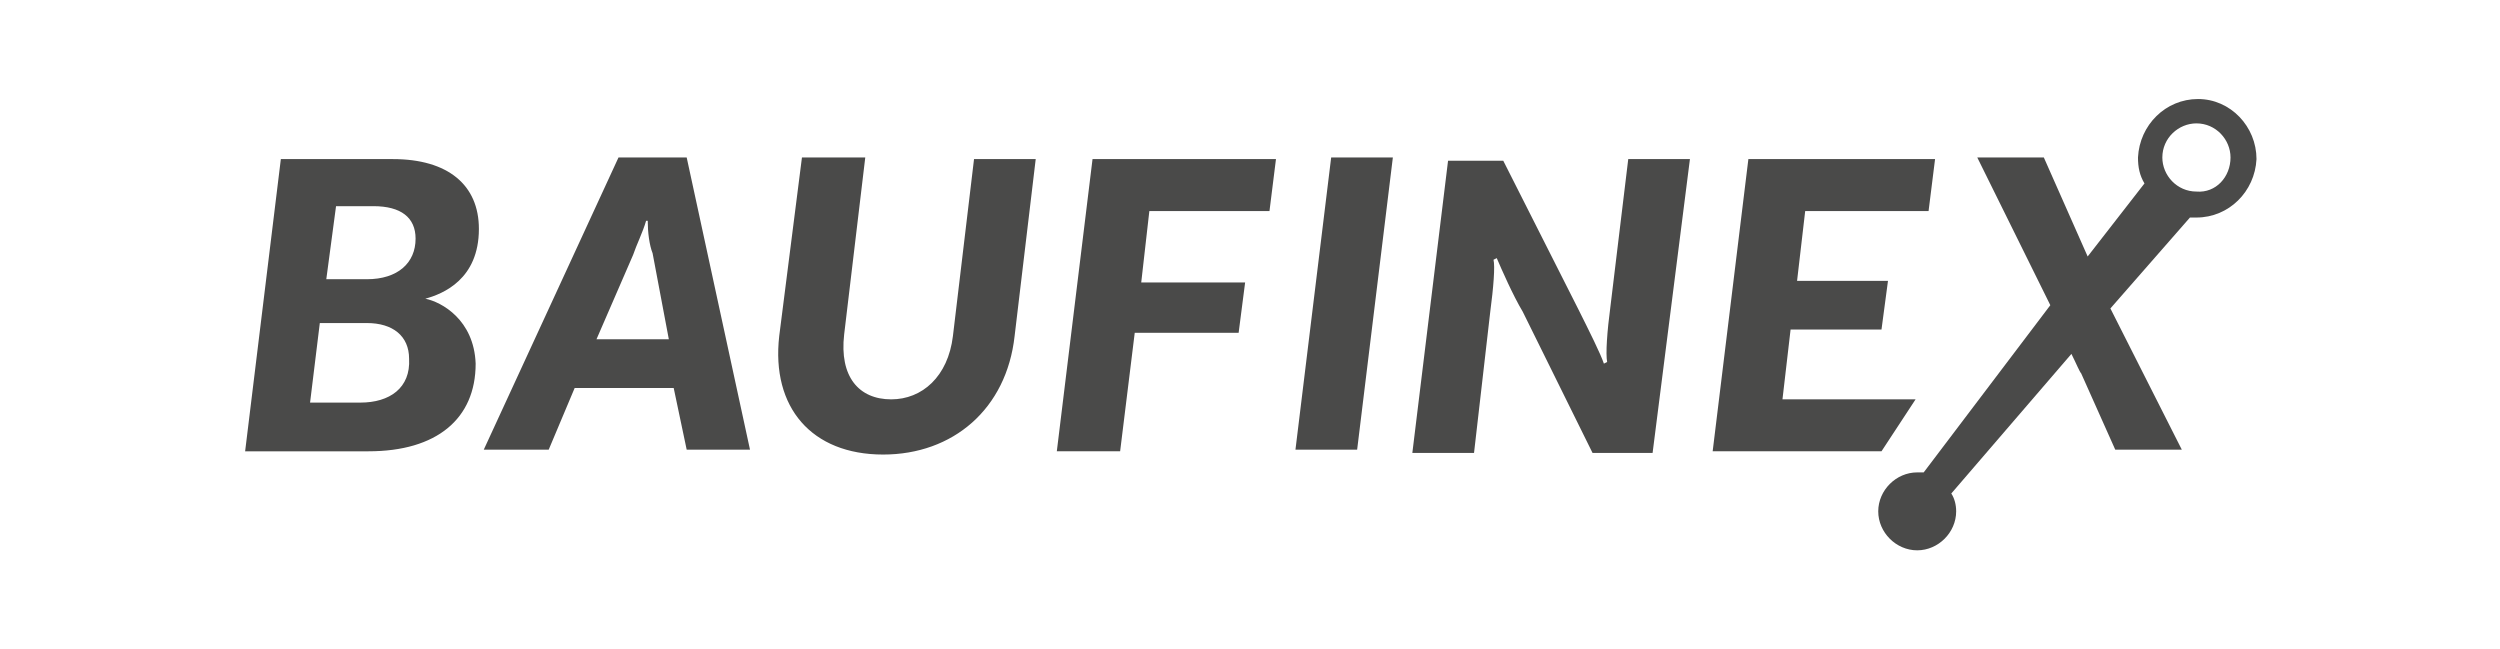 <?xml version="1.0" encoding="utf-8"?>
<!-- Generator: Adobe Illustrator 27.5.0, SVG Export Plug-In . SVG Version: 6.00 Build 0)  -->
<svg version="1.1" xmlns="http://www.w3.org/2000/svg" xmlns:xlink="http://www.w3.org/1999/xlink" x="0px" y="0px"
	 viewBox="0 0 154 40" style="enable-background:new 0 0 154 40;" xml:space="preserve">
<style type="text/css">
	.st0{fill-rule:evenodd;clip-rule:evenodd;fill:#B11F30;}
	.st1{fill-rule:evenodd;clip-rule:evenodd;fill:#373C3F;}
	.st2{fill:#373C3F;}
	.st3{fill:#373C3F;stroke:#373C3F;stroke-width:0.181;stroke-miterlimit:10;}
	.st4{fill:#FFFFFF;}
	.st5{opacity:0.3;}
	.st6{fill:none;stroke:#696D70;stroke-miterlimit:10;}
	.st7{fill:#0165FF;}
	.st8{fill:#0066B3;}
	.st9{fill:#EB6608;}
	.st10{fill:#005CA8;}
	.st11{fill:#0C1728;}
	.st12{fill:#00243C;}
	.st13{fill:#E2001A;}
	.st14{fill:#020381;}
	.st15{fill:#1A171B;}
	.st16{fill:#08094E;}
	.st17{fill:#E30529;}
	.st18{fill:#6FEBDB;}
	.st19{fill:#5A37FF;}
	.st20{fill:#FF005A;}
	.st21{fill:url(#SVGID_1_);}
	.st22{fill:#00CBCA;}
	.st23{fill:#EA5D64;}
	.st24{fill:#6E6F70;}
	.st25{fill:#3C3C3C;}
	.st26{fill:url(#SVGID_00000141429529843201395930000003314972186141357969_);}
	.st27{fill:#595255;enable-background:new    ;}
	.st28{enable-background:new    ;}
	.st29{fill:#595255;}
	.st30{fill:#7DB6A6;enable-background:new    ;}
	.st31{fill:#49978B;enable-background:new    ;}
	.st32{fill:#27625E;enable-background:new    ;}
	.st33{fill-rule:evenodd;clip-rule:evenodd;fill:#004D90;}
	.st34{fill:#F49B00;}
	.st35{fill:#254D93;}
	.st36{fill:#AA0000;}
	.st37{fill:#30393D;}
	.st38{fill:#0000FF;}
	.st39{fill:#292D50;}
	.st40{fill:#E6263F;}
	.st41{fill:#262626;}
	.st42{fill:#95C23D;}
	.st43{fill:#00B6ED;}
	.st44{fill:#002D61;}
	.st45{fill:#D40050;}
	.st46{fill:#4A4A49;}
	.st47{fill-rule:evenodd;clip-rule:evenodd;fill:#4A4A49;}
	.st48{fill:#4A4A49;enable-background:new    ;}
	.st49{fill:url(#SVGID_00000026131832308430974070000008526146075300628886_);}
	.st50{fill:url(#SVGID_00000166655777570378878690000012883650377921371051_);}
	.st51{fill:#00FFFF;}
	.st52{fill:none;stroke:#00FFFF;stroke-miterlimit:10;}
	.st53{fill:none;}
</style>
<g id="Arbeitsflaechen_x5F_definition">
</g>
<g id="Ebene_1">
	<g>
		<g>
			<path class="st46" d="M118.8,13l0.4-3.2h-11.5l-2.2,18h10.4l2.1-3.2h-8.2l0.5-4.3h5.6l0.4-3h-5.6l0.5-4.3L118.8,13z M104.1,9.8
				h-3.8l-1.1,9.1c-0.2,1.5-0.3,2.9-0.2,3.4l-0.2,0.1c-0.2-0.6-0.9-2-1.6-3.4l-4.6-9.1h-3.4l-2.2,18h3.8l1-8.7
				c0.2-1.5,0.3-2.8,0.2-3.2l0.2-0.1c0.3,0.7,1,2.3,1.6,3.3l4.3,8.7h3.7L104.1,9.8z M79.8,27.7h3.8l2.2-18H82L79.8,27.7z M78.2,13
				l0.4-3.2H67.3l-2.2,18H69l0.9-7.3h6.4l0.4-3.1h-6.4l0.5-4.4H78.2z M60,9.8l-1.3,10.9c-0.3,2.5-1.9,3.9-3.8,3.9
				c-2,0-3.2-1.4-2.9-4l1.3-10.9h-3.9L48,20.7c-0.5,4.4,2,7.3,6.4,7.3c4.3,0,7.6-2.8,8.1-7.3l1.3-10.9L60,9.8z M36.7,21l2.3-5.3
				c0.2-0.6,0.6-1.4,0.8-2.1h0.1c0,0.7,0.1,1.5,0.3,2l1,5.3H36.7z M42.3,27.7h3.9l-3.9-18h-4.2l-8.3,18h4l1.6-3.8h6.1L42.3,27.7z
				 M22.2,24.8h-3.1l0.6-4.9h2.9c1.6,0,2.6,0.8,2.6,2.2C25.3,23.9,24,24.8,22.2,24.8L22.2,24.8z M22.6,17.2h-2.5l0.6-4.5H23
				c1.7,0,2.6,0.7,2.6,2C25.6,16.2,24.5,17.2,22.6,17.2 M26.2,18.4L26.2,18.4c1.1-0.3,3.3-1.2,3.3-4.3c0-2.7-1.9-4.3-5.3-4.3h-6.9
				l-2.2,18h7.6c4.2,0,6.6-2,6.6-5.4C29.2,19.7,27.2,18.6,26.2,18.4L26.2,18.4z"/>
		</g>
		<path class="st46" d="M135.4,6.1c-2,0-3.6,1.6-3.7,3.6c0,0.6,0.1,1.1,0.4,1.6l-3.5,4.5l-2.7-6.1h-4.1l4.5,9.1l-7.8,10.3
			c-0.1,0-0.2,0-0.4,0c-1.3,0-2.4,1.1-2.4,2.4c0,1.3,1.1,2.4,2.4,2.4c1.3,0,2.4-1.1,2.4-2.4c0-0.4-0.1-0.8-0.3-1.1l7.4-8.6
			c0.3,0.6,0.5,1.1,0.6,1.2l2.1,4.7h4.1L130,19l4.9-5.6c0.1,0,0.3,0,0.4,0c2,0,3.6-1.6,3.7-3.6C139,7.8,137.4,6.1,135.4,6.1z
			 M135.3,11.8c-1.2,0-2.1-1-2.1-2.1c0-1.2,1-2.1,2.1-2.1c1.2,0,2.1,1,2.1,2.1C137.4,10.9,136.5,11.9,135.3,11.8z"/>
	</g>
</g>
</svg>
